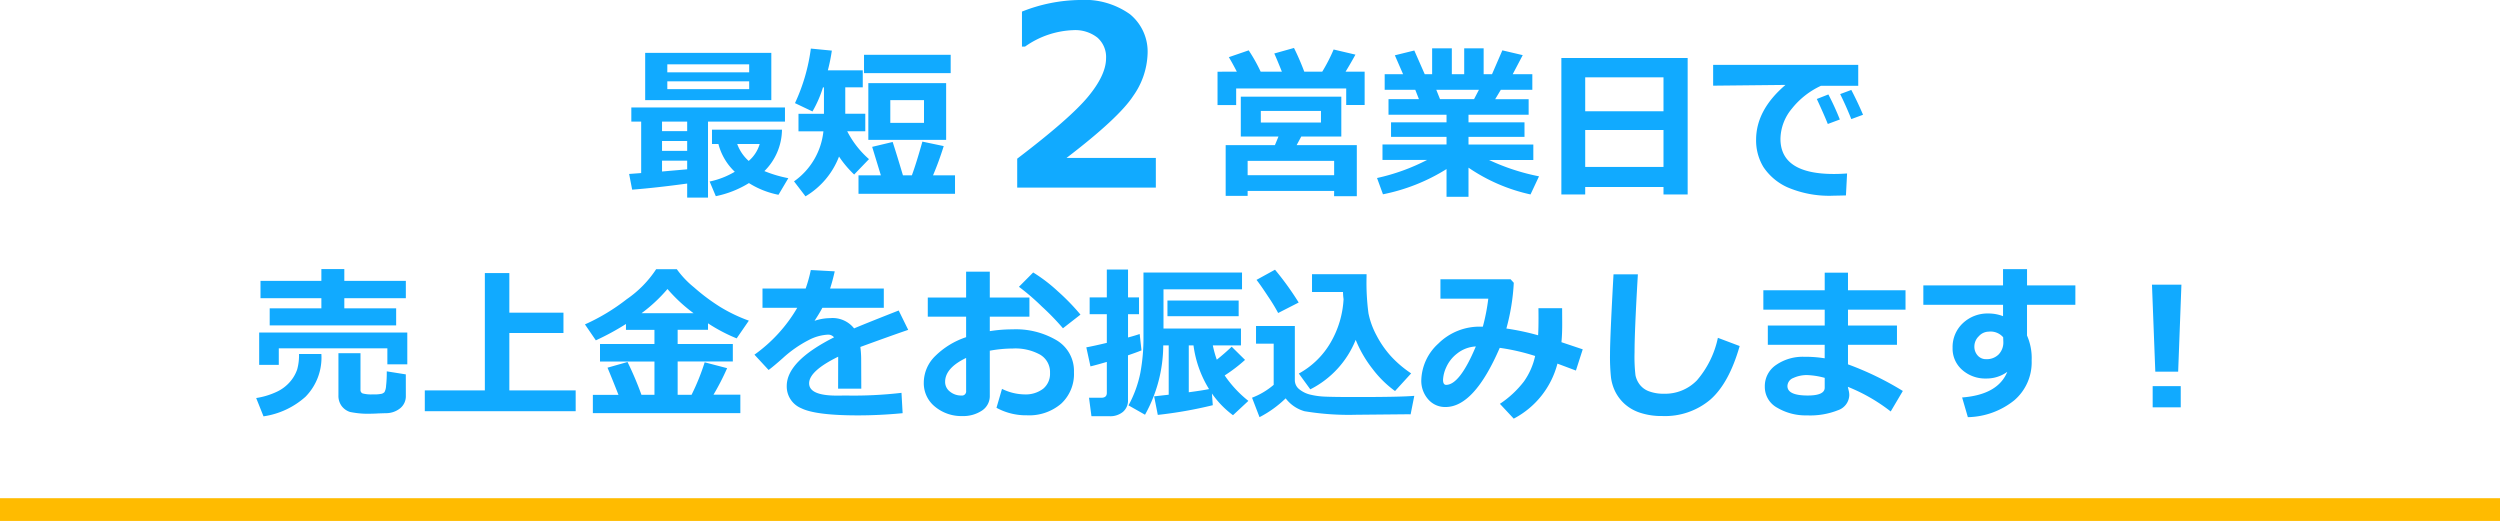 <?xml version="1.0" encoding="utf-8"?>
<svg xmlns="http://www.w3.org/2000/svg" width="330" height="68.766" viewBox="0 0 330 68.766">
  <g transform="translate(-15 -616.234)">
    <path d="M-63.186-11.548h-16.65v-6.241h16.65Zm-13.729-3.674h10.807v-1.053H-76.914Zm10.807,1.192H-76.914V-13h10.807ZM-74.293-.537q-4.1.559-7.262.806l-.4-2.073,1.59-.118V-8.712h-1.3v-1.869h20.281v1.869H-71.543V1.321h-2.75Zm-3.319-8.175v1.257h3.319V-8.712Zm0,2.557v1.3h3.319v-1.3Zm0,4.028,3.319-.29V-3.556h-3.319Zm15.834-5.521A7.812,7.812,0,0,1-64.1-2.181a16.621,16.621,0,0,0,3.158.935L-62.24.945A11.418,11.418,0,0,1-66.14-.6a13.4,13.4,0,0,1-4.372,1.729l-.816-1.934a10.8,10.8,0,0,0,3.319-1.289,7.7,7.7,0,0,1-2.159-3.663h-.849V-7.648Zm-4.394,4.125a4.628,4.628,0,0,0,1.45-2.234h-2.965A5.476,5.476,0,0,0-66.172-3.523Zm11.924-.58a10.459,10.459,0,0,1-4.426,5.253L-60.188-.827a9.25,9.25,0,0,0,3.878-6.606H-59.6v-2.31h3.362v-3.491h-.129a15.3,15.3,0,0,1-1.386,3.18l-2.31-1.1a24.48,24.48,0,0,0,2.095-7.2l2.771.269a23.558,23.558,0,0,1-.526,2.6h4.608v2.245h-2.31v3.491h2.643v2.31h-2.385A12.382,12.382,0,0,0-50.295-3.76l-1.955,2.03A13.783,13.783,0,0,1-54.248-4.1ZM-39.51-15.114H-50.95v-2.417h11.44Zm-.6,8.809h-10.27v-7.487h10.27Zm-2.922-2.245v-3H-47.48v3Zm-5.693,6.929-1.149-3.76,2.707-.645q.58,1.794,1.354,4.4h1.182q.591-1.611,1.386-4.447l2.814.591a39.971,39.971,0,0,1-1.407,3.856h2.9V.816h-12.74V-1.622ZM-12.429,0h-18.3V-3.819Q-23.789-9.1-21.4-11.972T-19-17.064a3.4,3.4,0,0,0-1.152-2.747,4.749,4.749,0,0,0-3.166-.975A11.694,11.694,0,0,0-29.7-18.611h-.4v-4.625a21.3,21.3,0,0,1,7.622-1.531,10.326,10.326,0,0,1,6.631,1.877,6.377,6.377,0,0,1,2.328,5.261,10.2,10.2,0,0,1-1.893,5.519Q-17.311-9.2-24.224-3.916h11.795ZM-1.74-15.308q-.591-1.149-1.053-1.912l2.621-.9a21.558,21.558,0,0,1,1.579,2.814h2.8q-.612-1.536-1-2.4l2.6-.73a32.831,32.831,0,0,1,1.354,3.126H9.539a22.065,22.065,0,0,0,1.5-2.922l2.879.677q-.6,1.1-1.3,2.245h2.514v4.4H12.7v-2.181H-1.826V-10.9h-2.46v-4.4ZM11.107.44H-.312v.645h-2.9V-5.607h6.5L3.76-6.746H-1.214V-12.01H12.053v5.264H6.768L6.155-5.607H14.1V1.128h-3ZM9.367-8.594v-1.525H1.429v1.525ZM-.312-1.644H11.107V-3.534H-.312Zm26.254-.806a24.99,24.99,0,0,1-8.39,3.33l-.784-2.148a26.824,26.824,0,0,0,6.606-2.385H17.488V-5.693h8.454V-6.7H18.616V-8.615h7.326v-1.01H18.283v-2.052H22.3l-.483-1.235H17.778v-2.062h2.428l-1.085-2.492,2.567-.634,1.375,3.126h.978v-3.416h2.6v3.416h1.633v-3.416h2.567v3.416h1.106l1.364-3.147L36-17.488l-1.321,2.514h2.589v2.063H33.107l-.741,1.235h4.415v2.052H28.843v1.01h7.391V-6.7H28.843v1.01H37.4v2.041H31.55a28.567,28.567,0,0,0,6.6,2.159L37.028.9a23.274,23.274,0,0,1-8.186-3.534V1.214h-2.9ZM24.589-12.912l.494,1.235h4.49l.645-1.235ZM54.581-.086H44.247V.9H41.1V-17.112H57.771V.9h-3.19Zm0-9.99v-4.479H44.247v4.479ZM44.247-2.729H54.581V-7.605H44.247Zm34.568.859-.15,2.9q-1.171.032-1.558.032A14,14,0,0,1,70.931-.048a7.506,7.506,0,0,1-3.169-2.686,6.762,6.762,0,0,1-.956-3.583q0-3.932,3.878-7.24l-9.55.1v-2.75H80.287v2.771H75.356a10.545,10.545,0,0,0-3.835,3.019,6.356,6.356,0,0,0-1.5,3.975q0,4.641,7.058,4.641Q77.892-1.8,78.815-1.869Zm2.105-7.745-1.547.569q-.752-1.869-1.472-3.3l1.472-.548Q80.255-11.2,80.921-9.614Zm-3.062.623L76.27-8.4q-.44-1.117-1.45-3.3l1.525-.6A34.645,34.645,0,0,1,77.859-8.991ZM-111.429,14.595h-8.121v1.343h6.843v2.245H-129.4V15.938h6.821V14.595h-8.035V12.307h8.035V10.749h3.029v1.558h8.121Zm.193,8.733h-2.632V21.212H-128.2v2.181h-2.589V19.128h19.551Zm-.193,4.179a2.035,2.035,0,0,1-.725,1.6,2.967,2.967,0,0,1-1.939.666l-.956.032q-.483.032-.827.032a11.6,11.6,0,0,1-2.927-.226,2.241,2.241,0,0,1-1.1-.784,2.26,2.26,0,0,1-.424-1.407V21.856h2.911V26.69a.471.471,0,0,0,.285.478,4.428,4.428,0,0,0,1.359.124,4.617,4.617,0,0,0,1.176-.086.883.883,0,0,0,.349-.215,1.98,1.98,0,0,0,.209-.822,15.533,15.533,0,0,0,.091-1.917l2.514.4Zm-11.15-5.543a7.367,7.367,0,0,1-2.1,5.645,10.588,10.588,0,0,1-5.538,2.583l-.967-2.417a9.962,9.962,0,0,0,2.718-.827,5.2,5.2,0,0,0,1.794-1.37,4.894,4.894,0,0,0,.9-1.579,6.976,6.976,0,0,0,.242-2.036Zm33.569,7.552h-19.916v-2.75H-101V11.275h3.233v5.231h7.144v2.686h-7.144v7.573h8.755Zm5.65-2.159q-.87-2.213-1.45-3.588l2.643-.752a42.354,42.354,0,0,1,1.837,4.329h1.719V22.952H-85.8v-2.31h7.187V18.773h-3.76V18a33.629,33.629,0,0,1-3.975,2.159l-1.439-2.105a26.542,26.542,0,0,0,5.521-3.33,14.3,14.3,0,0,0,3.878-3.953h2.729a12.27,12.27,0,0,0,2.283,2.406,26.1,26.1,0,0,0,3.443,2.573,20.775,20.775,0,0,0,3.781,1.81L-67.762,19.9a22.07,22.07,0,0,1-3.781-1.987v.859H-75.55v1.869h7.283v2.31H-75.55v4.394h1.837a29.218,29.218,0,0,0,1.729-4.286l2.965.773a32.307,32.307,0,0,1-1.8,3.5h3.545v2.438H-86.743V27.356Zm3.051-10.785h6.854a20.9,20.9,0,0,1-3.437-3.19A20.321,20.321,0,0,1-80.309,16.571Zm29,9.969h-3.062l.011-4.222q-3.835,1.88-3.835,3.513t3.7,1.622l1.192-.011a54.473,54.473,0,0,0,7.3-.354l.15,2.686q-3.019.29-5.919.29-5.575,0-7.477-.951a3.1,3.1,0,0,1-1.9-2.938q0-3.266,6.241-6.413a1,1,0,0,0-.838-.354,6.154,6.154,0,0,0-2.519.72,15.6,15.6,0,0,0-3.4,2.374q-1.311,1.16-1.88,1.568l-1.869-2.02a19.872,19.872,0,0,0,5.65-6.187h-4.587V13.316h5.7a18.362,18.362,0,0,0,.677-2.438l3.158.172q-.3,1.332-.612,2.267h7.09v2.546H-56.45q-.279.559-1.031,1.719a6.574,6.574,0,0,1,2.063-.354,3.613,3.613,0,0,1,3.158,1.354q1.4-.6,5.887-2.363l1.257,2.557q-2.116.72-6.316,2.256a13.109,13.109,0,0,1,.107,1.729Zm17.843,2.524.73-2.5a6.921,6.921,0,0,0,2.954.73,3.807,3.807,0,0,0,2.471-.741,2.545,2.545,0,0,0,.913-2.095,2.663,2.663,0,0,0-1.3-2.406,6.77,6.77,0,0,0-3.609-.816,17.2,17.2,0,0,0-3.04.29v5.919a2.289,2.289,0,0,1-1.037,1.987,4.442,4.442,0,0,1-2.594.72,5.436,5.436,0,0,1-3.6-1.235,3.962,3.962,0,0,1-1.482-3.19,4.924,4.924,0,0,1,1.5-3.486,10.483,10.483,0,0,1,4.087-2.5V17.033h-5.06V14.509h5.06V11.093h3.126v3.416h5.231v2.524h-5.231v1.912a19.007,19.007,0,0,1,3-.236,10.567,10.567,0,0,1,5.86,1.466,4.7,4.7,0,0,1,2.25,4.184,5.333,5.333,0,0,1-1.692,4.163,6.477,6.477,0,0,1-4.517,1.531A8.108,8.108,0,0,1-33.462,29.064Zm-4.007-6.585q-2.771,1.332-2.771,3.158a1.592,1.592,0,0,0,.639,1.289,2.315,2.315,0,0,0,1.5.516.551.551,0,0,0,.634-.612Zm15.093-5.715-2.31,1.8a32.514,32.514,0,0,0-2.777-2.863A30.249,30.249,0,0,0-30.5,13.091l1.88-1.891A20.735,20.735,0,0,1-25.4,13.655,28.766,28.766,0,0,1-22.376,16.765Zm8.057,4.716q-.612.258-1.783.655v5.876a1.961,1.961,0,0,1-.677,1.6,2.627,2.627,0,0,1-1.74.564h-2.406l-.322-2.438h1.622q.73,0,.73-.645V23.006q-1.364.4-2.159.591l-.548-2.514q.9-.161,2.707-.591V16.711h-2.267V14.487H-18.9V10.813H-16.1v3.674h1.45v2.224H-16.1v3.072q1.1-.3,1.536-.462Zm9.41,7.24A56.064,56.064,0,0,1-12.171,30l-.483-2.449,1.923-.215v-6.51h-.72a18.977,18.977,0,0,1-2.406,9.152l-2.181-1.235a15.179,15.179,0,0,0,1.568-4.308,25.2,25.2,0,0,0,.408-4.716V11.211H-1.053v2.213H-11.419V18.6H-1.192v2.224H-4.909a14.431,14.431,0,0,0,.526,1.891Q-3.373,21.91-2.417,21l1.762,1.74a20.527,20.527,0,0,1-2.686,2.052A15.171,15.171,0,0,0-.215,28.151l-2.03,1.891a12.3,12.3,0,0,1-2.782-2.868Zm-3.169-1.708q1.848-.247,2.675-.419a14.6,14.6,0,0,1-2.052-5.769h-.623Zm6.585-10.044h-9.4V14.906h9.4Zm7.917-1.8L3.717,16.55A23.427,23.427,0,0,0,2.4,14.385Q1.375,12.822.859,12.178L3.3,10.835A38.208,38.208,0,0,1,6.424,15.164Zm7.53,4.931A12.546,12.546,0,0,1,7.96,26.626L6.445,24.542a10.888,10.888,0,0,0,4.206-4.109,12.691,12.691,0,0,0,1.7-5.709,7.465,7.465,0,0,1-.075-.945H8.186V11.426h7.2v.322a30.889,30.889,0,0,0,.252,4.845,10.5,10.5,0,0,0,1.047,2.884,13.075,13.075,0,0,0,1.9,2.755,14.536,14.536,0,0,0,2.686,2.288l-2.127,2.331a14.1,14.1,0,0,1-2.949-2.9A15.732,15.732,0,0,1,13.954,20.095Zm7.734,7.391-.483,2.438q-.172-.011-.451-.011l-6.714.064A35.521,35.521,0,0,1,7.2,29.516a4.729,4.729,0,0,1-2.492-1.7A14.42,14.42,0,0,1,1.257,30.3L.269,27.732a9.677,9.677,0,0,0,2.857-1.7V20.6H.795V18.269H5.919V25.4a1.52,1.52,0,0,0,.591,1.219,3.615,3.615,0,0,0,1.423.7,9.781,9.781,0,0,0,1.96.269q1.128.054,3.985.054Q19.895,27.646,21.688,27.485Zm22.236-6.145-.9,2.8-2.438-.913a11.423,11.423,0,0,1-5.769,7.262l-1.826-1.955a13.127,13.127,0,0,0,3.169-2.949,9.17,9.17,0,0,0,1.482-3.368,28.1,28.1,0,0,0-4.673-1.074q-3.373,7.81-7.144,7.81a2.938,2.938,0,0,1-2.31-1.026,3.679,3.679,0,0,1-.9-2.519A6.758,6.758,0,0,1,24.847,20.6a7.719,7.719,0,0,1,5.715-2.245h.172a25.833,25.833,0,0,0,.72-3.7H25.137V12.1H34.4l.419.462a28.041,28.041,0,0,1-.978,6.037,32.886,32.886,0,0,1,4.189.892q.054-.784.054-2.3,0-.591-.011-1.278H41.2l.011,1.826q.011,1.515-.1,2.664ZM29.81,20.965a4.334,4.334,0,0,0-2.476.94,4.715,4.715,0,0,0-1.439,1.826,4.475,4.475,0,0,0-.414,1.627q0,.677.408.677Q27.683,26.035,29.81,20.965Zm34.826-.054q-1.4,4.9-3.867,7.068a9.268,9.268,0,0,1-6.349,2.17,8.966,8.966,0,0,1-2.933-.435,5.693,5.693,0,0,1-2.052-1.176,5.568,5.568,0,0,1-1.225-1.617,5.943,5.943,0,0,1-.559-1.858,25.828,25.828,0,0,1-.129-3.045q0-2.256.462-10.57H51.2q-.44,7.423-.44,10.323a21.234,21.234,0,0,0,.124,3,3.035,3.035,0,0,0,.553,1.219,2.715,2.715,0,0,0,1.241.9,5.463,5.463,0,0,0,1.982.317A5.834,5.834,0,0,0,59,25.434a12.559,12.559,0,0,0,2.761-5.607Zm21.538,5.93-1.6,2.707a23.182,23.182,0,0,0-5.661-3.255l.107.462a2.627,2.627,0,0,1,.086.634,2.178,2.178,0,0,1-1.488,1.993,9.955,9.955,0,0,1-4.087.682,7.358,7.358,0,0,1-3.937-1.01,3.113,3.113,0,0,1-1.638-2.771,3.361,3.361,0,0,1,1.5-2.884,6.178,6.178,0,0,1,3.674-1.069,16.064,16.064,0,0,1,2.729.2V20.75H68.353V18.2h7.509V16.109h-8.1V13.553h8.1V11.222h3.072v2.331h7.595v2.557H78.934V18.2H85.4V20.75H78.934v2.578A40.149,40.149,0,0,1,86.174,26.841Zm-10.312-.43v-1.3a10.088,10.088,0,0,0-2.277-.365,4.2,4.2,0,0,0-1.864.381,1.175,1.175,0,0,0-.779,1.069q0,1.246,2.675,1.246Q75.861,27.442,75.861,26.411ZM99.44,20.353l-.021-.6a2.193,2.193,0,0,0-1.912-.741,1.779,1.779,0,0,0-1.305.607,1.878,1.878,0,0,0-.585,1.327,1.747,1.747,0,0,0,.435,1.214,1.441,1.441,0,0,0,1.123.483,2.207,2.207,0,0,0,1.649-.628A2.265,2.265,0,0,0,99.44,20.353Zm9.507-4.888h-6.381v4.061a7.358,7.358,0,0,1,.612,3.3,6.594,6.594,0,0,1-2.293,5.248A10.086,10.086,0,0,1,94.757,30.3L94,27.7q4.727-.365,5.962-3.384a4.632,4.632,0,0,1-2.793.881,4.569,4.569,0,0,1-3.153-1.133,3.715,3.715,0,0,1-1.273-2.906A4.3,4.3,0,0,1,94.1,17.893a4.731,4.731,0,0,1,3.389-1.278,5.293,5.293,0,0,1,1.912.354v-1.5H88.881V12.908H99.4V10.76h3.169v2.148h6.381Zm14-2.653-.43,11.483H119.5l-.44-11.483ZM122.858,29h-3.706V26.207h3.706Z" transform="translate(180 641)" fill="#1af"/>
    <rect width="330" height="3" transform="translate(15 682)" fill="#fb0"/>
  </g>
</svg>